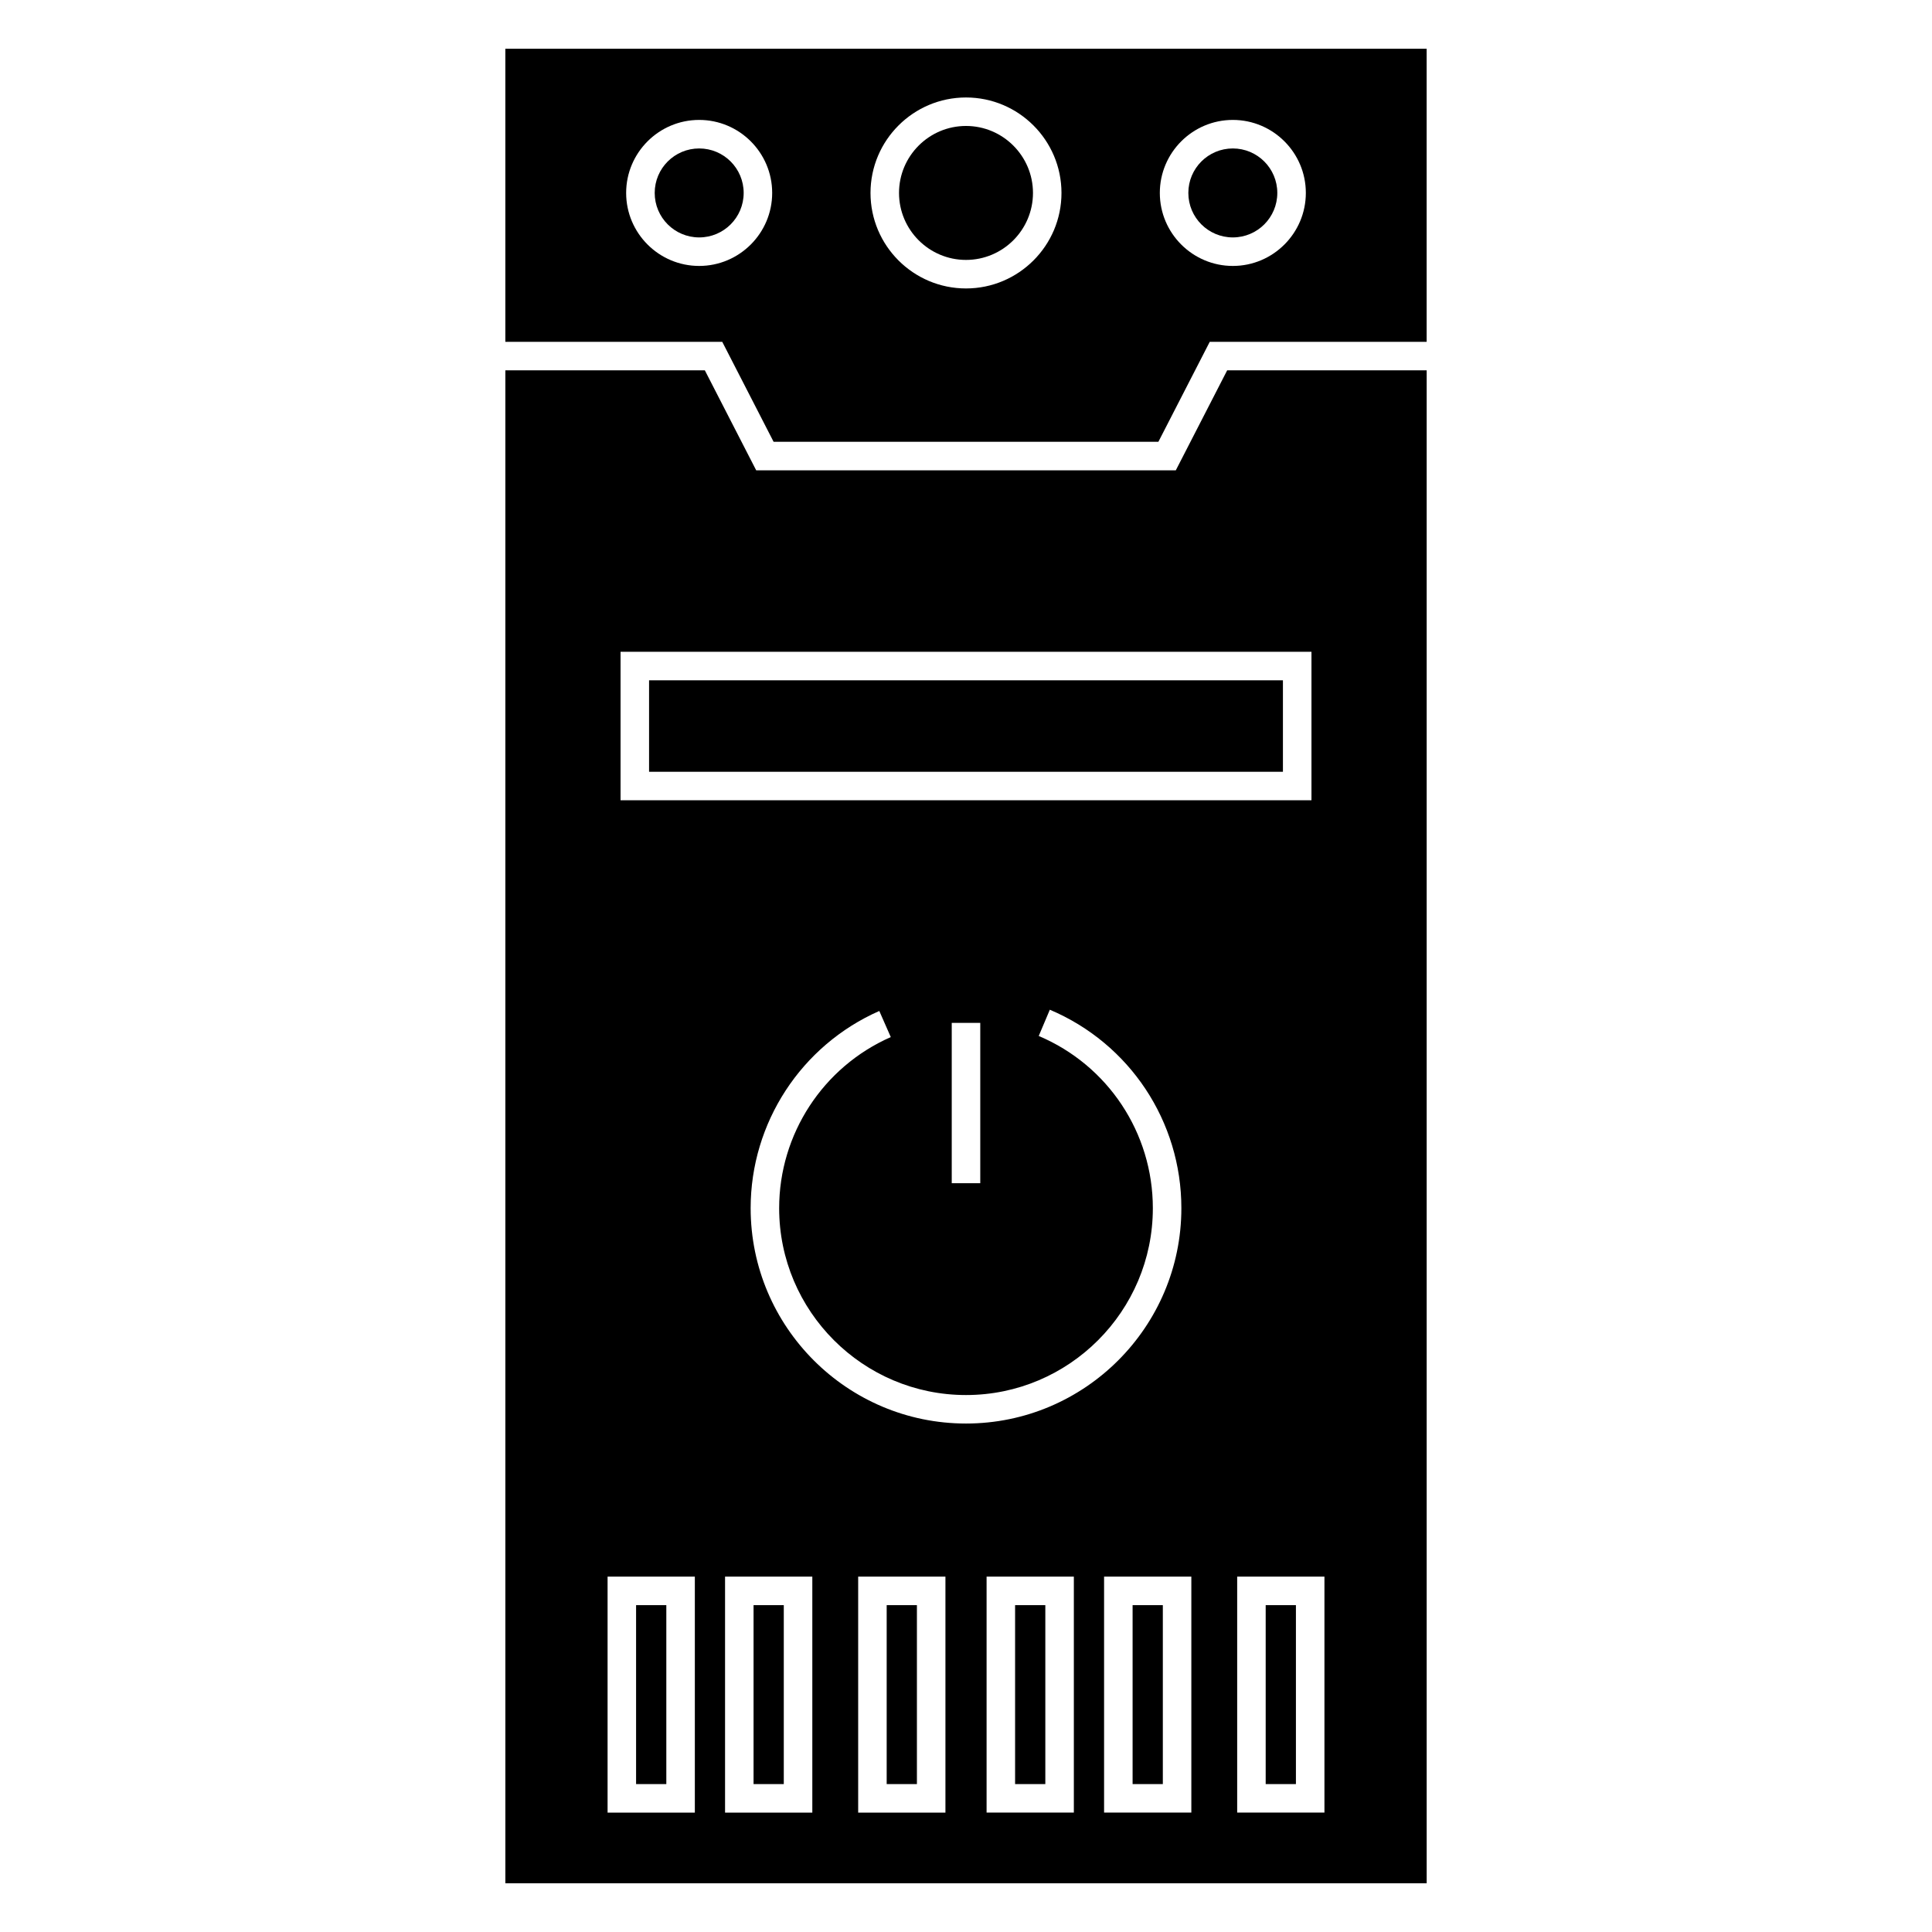 <?xml version="1.0" encoding="UTF-8"?>
<!-- Uploaded to: SVG Repo, www.svgrepo.com, Generator: SVG Repo Mixer Tools -->
<svg fill="#000000" width="800px" height="800px" version="1.1" viewBox="144 144 512 512" xmlns="http://www.w3.org/2000/svg">
 <g>
  <path d="m312.57 569.38h8.012v47.422h-8.012z"/>
  <path d="m316.01 324.29h167.98v24.238h-167.98z"/>
  <path d="m455.6 268.64h-111.2l-13.609-26.496h-52.867v400.94h244.16v-400.94h-52.871zm-127.46 355.72h-23.125v-62.535h23.125zm31.133 0h-23.125v-62.535h23.125zm35.277 0h-23.125v-62.535h23.125zm-51.621-160.18c0-22.617 13.383-43.137 34.094-52.262l3.043 6.918c-17.973 7.914-29.582 25.715-29.582 45.344 0 27.305 22.215 49.52 49.516 49.52 27.301 0 49.516-22.215 49.516-49.52 0-19.945-11.871-37.859-30.242-45.637l2.941-6.957c21.176 8.957 34.859 29.598 34.859 52.586 0 31.473-25.605 57.078-57.07 57.078-31.473 0.008-57.074-25.598-57.074-57.07zm53.293-6.617v-42.492h7.559v42.492zm32.359 166.79h-23.125v-62.535h23.125zm31.137 0h-23.125v-62.535h23.125zm35.273 0h-23.125v-62.535h23.125zm-3.438-268.28h-183.1v-39.352h183.1z"/>
  <path d="m378.98 569.38h8.012v47.422h-8.012z"/>
  <path d="m479.42 569.38h8.012v47.422h-8.012z"/>
  <path d="m444.15 569.38h8.012v47.422h-8.012z"/>
  <path d="m413.01 569.38h8.012v47.422h-8.012z"/>
  <path d="m341.08 195.13c0 6.512-5.277 11.789-11.789 11.789-6.512 0-11.789-5.277-11.789-11.789 0-6.512 5.277-11.789 11.789-11.789 6.512 0 11.789 5.277 11.789 11.789"/>
  <path d="m482.5 195.13c0 6.512-5.281 11.789-11.789 11.789-6.512 0-11.789-5.277-11.789-11.789 0-6.512 5.277-11.789 11.789-11.789 6.508 0 11.789 5.277 11.789 11.789"/>
  <path d="m400 177.38c-9.789 0-17.75 7.965-17.75 17.75 0 9.789 7.965 17.75 17.75 17.75s17.75-7.965 17.75-17.75c-0.004-9.785-7.969-17.75-17.75-17.75z"/>
  <path d="m277.92 156.91v77.676h57.484l13.609 26.496h101.97l13.613-26.496h57.48v-77.676zm51.367 57.566c-10.672 0-19.352-8.68-19.352-19.348 0-10.664 8.68-19.348 19.352-19.348 10.664 0 19.348 8.68 19.348 19.348 0 10.668-8.684 19.348-19.348 19.348zm70.711 5.965c-13.957 0-25.305-11.352-25.305-25.305 0-13.957 11.352-25.305 25.305-25.305 13.957 0 25.305 11.352 25.305 25.305 0 13.949-11.352 25.305-25.305 25.305zm70.715-5.965c-10.664 0-19.348-8.68-19.348-19.348 0-10.664 8.68-19.348 19.348-19.348 10.664 0 19.348 8.68 19.348 19.348-0.004 10.668-8.684 19.348-19.348 19.348z"/>
  <path d="m343.7 569.38h8.012v47.422h-8.012z"/>
 </g>
</svg>